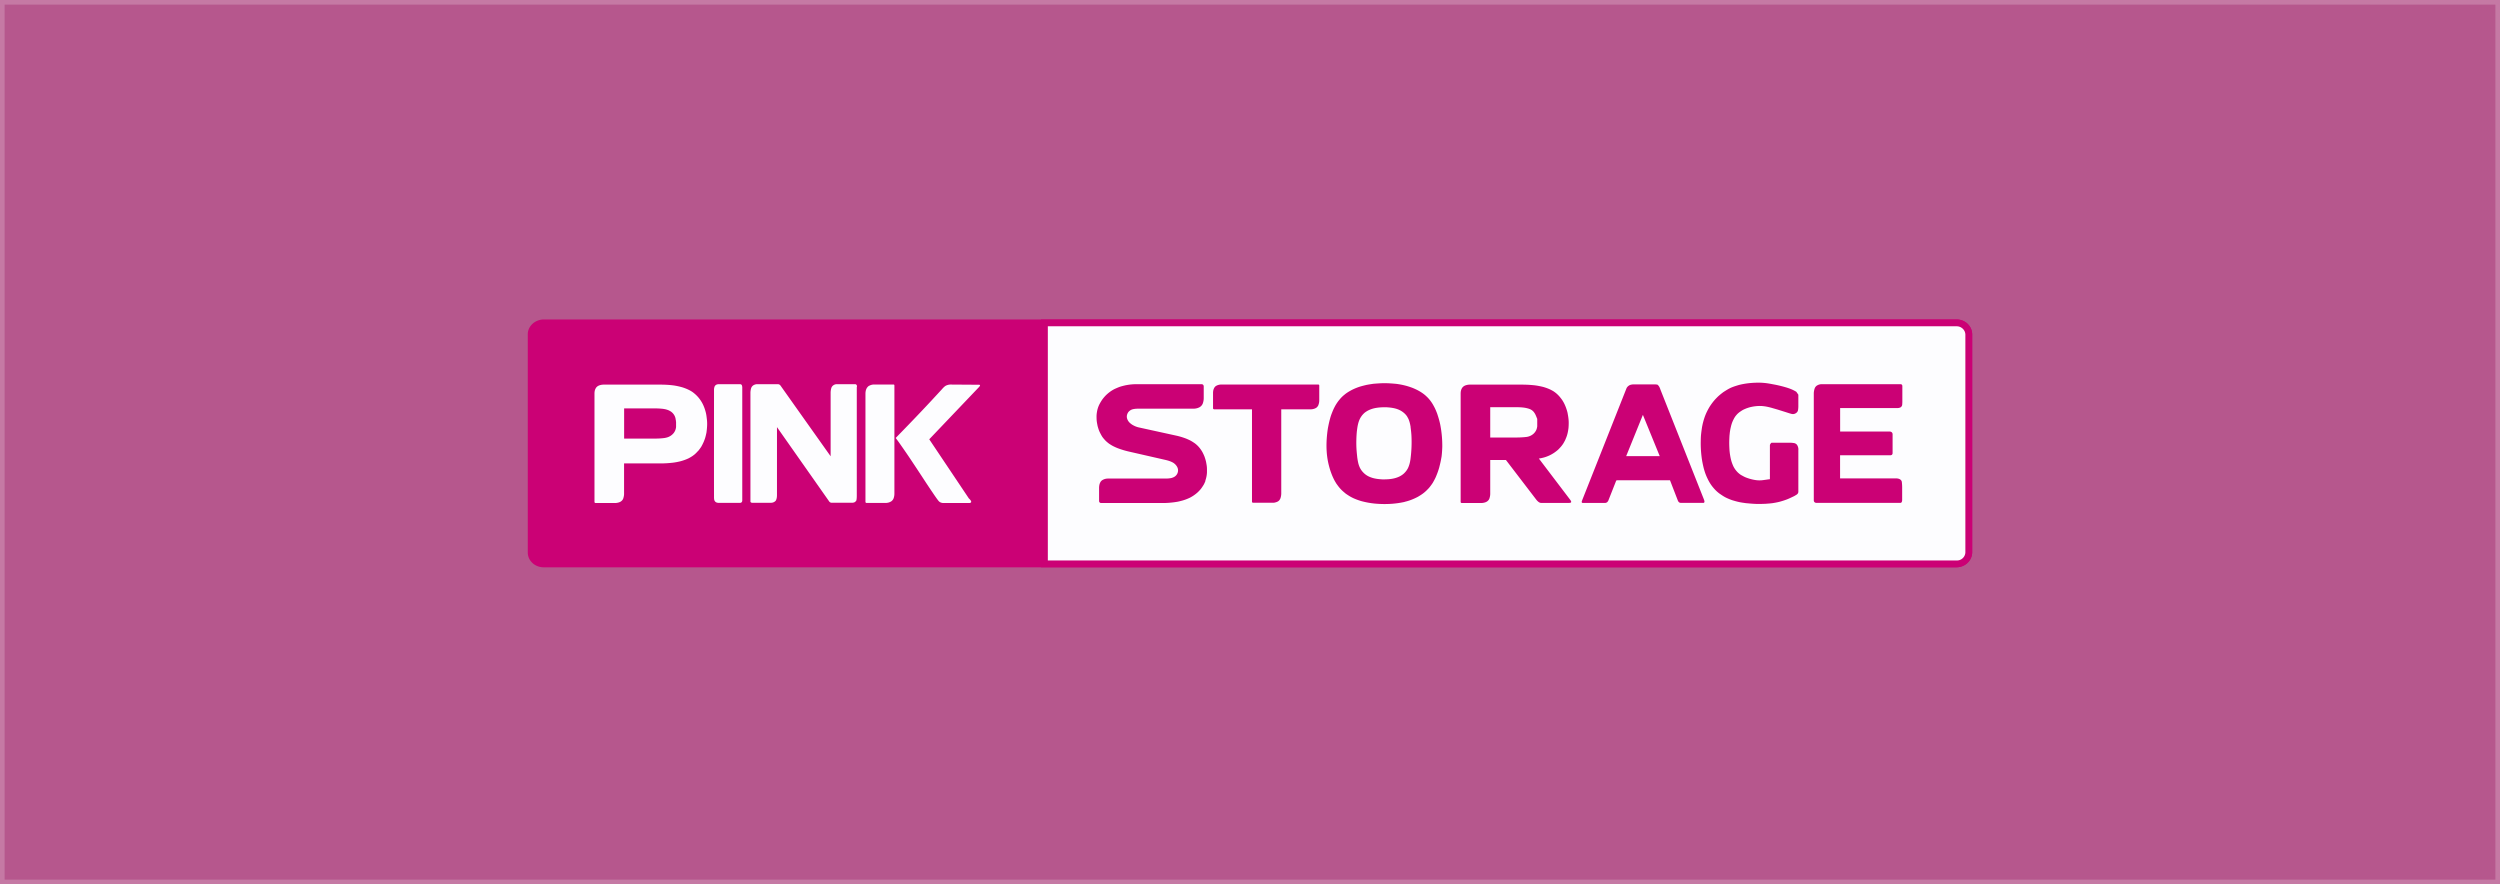 <svg xmlns="http://www.w3.org/2000/svg" width="540" height="191" fill="none" viewBox="0 0 540 191"><path fill="#B6578D" d="M0 0h540v191H0z"/><path stroke="#fff" stroke-opacity=".2" d="M.5.5h539v190H.5z"/><path fill="#CB0175" fill-rule="evenodd" d="M114 72.202c0-.48.109-.958.383-1.45.082-.151.178-.288.287-.425.11-.137.219-.26.356-.383.123-.123.274-.233.411-.328a3.8 3.8 0 0 1 1.491-.575 3.6 3.6 0 0 1 .547-.041h305.049c.52 0 1.054.096 1.574.342a5 5 0 0 1 .465.26q.225.144.41.328c.124.123.247.247.356.383a3.05 3.05 0 0 1 .657 1.889v47.136c0 .478-.11.957-.383 1.45a3 3 0 0 1-.288.424c-.109.137-.232.26-.355.383a3 3 0 0 1-.411.328 3.8 3.8 0 0 1-1.491.575 3.5 3.5 0 0 1-.548.041H117.462a3.64 3.64 0 0 1-2.039-.602 2.4 2.4 0 0 1-.411-.328 5 5 0 0 1-.355-.383 3.05 3.05 0 0 1-.657-1.888z" clip-rule="evenodd"/><path fill="#CB0175" fill-rule="evenodd" d="M224.855 69h197.738c.493 0 .999.082 1.505.315.151.068.301.164.452.26q.206.143.41.328c.124.123.247.246.343.383.109.137.205.274.287.424q.39.72.41 1.478v47.136a3.2 3.2 0 0 1-.41 1.478c-.082.15-.178.301-.287.437a5 5 0 0 1-.343.383q-.185.186-.41.329a3.3 3.3 0 0 1-1.957.575H224.855z" clip-rule="evenodd"/><path fill="#FDFDFF" fill-rule="evenodd" d="M226.332 70.478h196.274c.424 0 .862.095 1.313.492.425.397.575.835.602 1.273v47.067a1.8 1.8 0 0 1-.588 1.272c-.41.37-.862.493-1.313.479H226.332v-50.57M146.004 91.07c0-.096 0-.206-.014-.301h-.027a2.4 2.4 0 0 0-.534-1.396 2.4 2.4 0 0 0-.26-.274c-.096-.082-.191-.164-.301-.232-.178-.096-.342-.206-.533-.274-.575-.233-1.177-.3-1.779-.342a20 20 0 0 0-1.259-.041h-6.485v6.527h6.526c.753 0 1.491-.028 2.244-.137.534-.096 1.095-.247 1.669-.78.082-.082.164-.164.246-.26a2.5 2.5 0 0 0 .534-1.355V91.07m4.775 6.307a9 9 0 0 1-.711.725 7 7 0 0 1-.52.397 8 8 0 0 1-.944.547c-.548.247-1.095.438-1.656.589-.561.137-1.122.246-1.696.314-.862.096-1.738.151-2.6.151h-7.881v6.581c0 .342-.069.657-.178.999a1.26 1.26 0 0 1-.397.547c-.205.178-.397.247-.616.315a3 3 0 0 1-.684.109h-4.269c-.068 0-.177-.041-.218-.123a.3.3 0 0 1-.028-.095V84.94c.014-.41.082-.835.397-1.259.26-.3.534-.41.807-.492.247-.069.507-.11.766-.11h12.315c.834 0 1.669.041 2.517.137.712.082 1.409.233 2.107.424.534.164 1.081.37 1.601.643.192.096.37.205.547.315a7.2 7.2 0 0 1 1.3 1.15c.247.273.465.574.657.875.465.711.78 1.532.985 2.298.164.561.219 1.136.287 1.71.083.699.055 1.396-.013 2.094l-.082.698c-.082.397-.178.82-.301 1.231-.082.26-.192.507-.288.767-.164.355-.328.711-.52 1.04-.205.328-.437.629-.684.944zm9.509-13.792a.9.9 0 0 0-.109-.437.46.46 0 0 0-.356-.165h-4.624a.8.8 0 0 0-.206.028c-.095 0-.15.027-.219.055a.8.8 0 0 0-.383.314.3.3 0 0 1-.054.082c-.014.028-.028.055-.041.123a2 2 0 0 0-.096.507v.383c0 7.69-.014 15.393 0 23.082.027.274.013.534.287.821a.9.9 0 0 0 .233.15 1.7 1.7 0 0 0 .438.096h4.597a.8.8 0 0 0 .301-.055.46.46 0 0 0 .205-.246.6.6 0 0 0 .041-.232v-24.52m24.779-.013v-.137c-.014-.11-.028-.205-.096-.287-.096-.11-.192-.15-.301-.15h-3.954c-.274 0-.534.068-.821.287a1.16 1.16 0 0 0-.384.588 3.8 3.8 0 0 0-.136 1.026v13.669c-3.612-5.09-7.225-10.18-10.837-15.283a.74.74 0 0 0-.369-.26c-.069-.014-.137-.028-.205-.028h-4.461c-.15 0-.315.028-.479.082a2 2 0 0 0-.205.083 1.4 1.4 0 0 0-.342.246c-.137.15-.219.3-.274.451-.095.343-.15.684-.15 1.027v23.492c0 .041.041.096.082.137.082.055.205.11.315.11h3.926c.315-.014.63-.028.972-.302.068-.054.123-.109.178-.164.219-.396.26-.821.26-1.231V92.26l11.315 16.104a.7.7 0 0 0 .479.233h4.447c.082 0 .178-.014.232-.028.123-.013.164-.041.247-.068.109-.041.205-.123.314-.246.041-.041.069-.096.11-.137.109-.479.095-.971.095-1.464V83.531m20.428-.479c-.37 0-.726.055-1.081.205-.233.096-.479.301-.712.548-.082.082-.15.164-.219.246-.78.848-1.559 1.683-2.339 2.531-.78.835-1.574 1.683-2.408 2.559a475 475 0 0 1-5.268 5.46c.383.505.752 1.012 1.108 1.532.37.52.725 1.04 1.149 1.655.425.616.903 1.327 1.382 2.053.958 1.436 1.916 2.9 2.874 4.364.492.739.971 1.464 1.299 1.943.329.479.479.712.63.931.164.232.315.451.424.602s.178.232.233.314c.095.123.177.233.314.356.274.219.561.287.849.301h5.609c.124 0 .274 0 .397-.151.014-.027.041-.054.055-.082a1 1 0 0 0-.151-.369 3 3 0 0 0-.369-.397l-8.552-12.766 10.741-11.274c.11-.123.219-.246.233-.383 0-.055-.11-.123-.164-.123l-6.034-.041m-12.302.219s0-.11-.054-.178a.28.28 0 0 0-.178-.055h-4.214a2.3 2.3 0 0 0-.767.164c-.095.041-.178.083-.246.11a1.1 1.1 0 0 0-.274.205c-.041.041-.068.082-.109.123-.027.041-.068.082-.11.15a2.5 2.5 0 0 0-.218.52 3.2 3.2 0 0 0-.083.726v23.356s.028.178.137.219c.028 0 .069.013.096.013h4.214c.383-.027.78-.109 1.177-.383.109-.082.246-.232.328-.356.055-.095.11-.191.137-.287.11-.315.164-.643.164-.958V83.299" clip-rule="evenodd"/><path fill="#CB0175" fill-rule="evenodd" d="M260.346 103.835a6 6 0 0 0 .356-1.751c0-.397.014-.78-.014-1.163-.027-.383-.109-.766-.178-1.15a10 10 0 0 0-.328-1.121 9 9 0 0 0-.493-1.054 7 7 0 0 0-.451-.684 5.7 5.7 0 0 0-1.149-1.15c-.274-.19-.548-.369-.835-.533s-.588-.287-.889-.424a14.6 14.6 0 0 0-2.436-.739l-8.045-1.765a5 5 0 0 1-.753-.26c-.191-.096-.369-.178-.547-.287-.178-.11-.342-.247-.493-.37a2.1 2.1 0 0 1-.451-.547c-.301-.52-.342-1.067-.041-1.628a1.3 1.3 0 0 1 .301-.383c.315-.287.588-.383.876-.452a5 5 0 0 1 1.122-.096h11.807c.466 0 .931-.068 1.41-.328a1.6 1.6 0 0 0 .424-.356c.123-.15.219-.314.274-.478a3.4 3.4 0 0 0 .191-1.095v-2.586a.54.54 0 0 0-.123-.315.52.52 0 0 0-.369-.137h-13.874c-.425 0-.862.014-1.287.055s-.848.11-1.272.192c-.397.095-.794.191-1.177.314-.383.137-.752.301-1.122.466a7 7 0 0 0-1.012.615 8 8 0 0 0-.903.766 8 8 0 0 0-.766.903 10 10 0 0 0-.589.972 5.5 5.5 0 0 0-.561 1.697 6 6 0 0 0-.095.862c0 .369 0 .752.041 1.121.041.37.123.74.191 1.095.11.37.205.725.356 1.081.15.342.328.67.52 1.013.137.232.301.451.479.656s.355.41.561.589c.205.178.41.355.629.506.287.178.561.356.862.506s.602.288.917.41c.821.315 1.655.562 2.504.753l7.785 1.779c.356.082.711.178 1.067.314.246.096.493.206.725.356.082.055.164.123.247.192.26.232.437.465.561.725.164.342.191.657.123 1.013a1.6 1.6 0 0 1-.438.807c-.301.301-.63.41-.944.506-.438.096-.89.123-1.341.123h-12.342a2.3 2.3 0 0 0-1.19.301 1.1 1.1 0 0 0-.274.205c-.041.041-.068.083-.109.124-.027.041-.069.082-.096.15a2 2 0 0 0-.205.52 3.2 3.2 0 0 0-.082.725v2.832c0 .096.041.192.109.288.11.109.233.137.356.137h13.34c.452 0 .917-.014 1.369-.055s.916-.082 1.313-.151a8 8 0 0 0 1.095-.219 10 10 0 0 0 1.026-.301q.513-.185.985-.41a7.8 7.8 0 0 0 1.751-1.218c.247-.246.493-.492.698-.766s.397-.575.575-.862q.205-.39.369-.821m24.574-20.523c0-.082 0-.205-.123-.246a.3.3 0 0 0-.11-.028h-20.975c-.369.028-.752.096-1.135.342a1 1 0 0 0-.219.206c-.028.04-.069.082-.096.136a2 2 0 0 0-.205.48 2.8 2.8 0 0 0-.082.67v3.297c0 .069.054.178.15.205.041.014.069.028.11.028h8.154v19.962c0 .069.082.192.165.206.027 0 .054.013.095.013h3.845c.397 0 .506 0 .602-.013.109 0 .205-.028.315-.055.096-.028.205-.055.273-.082.151-.055.233-.096.342-.164.137-.083.288-.233.37-.384.068-.109.123-.205.15-.314.11-.315.151-.63.165-.944V88.416h6.28c.205 0 .424-.014.629-.069.096-.027.205-.054.274-.082.137-.055.232-.096.342-.164.137-.082.287-.233.369-.37a1 1 0 0 0 .151-.314c.109-.301.164-.616.164-.93v-3.188m19.731 8.907c-.096-.575-.219-1.136-.466-1.71-.095-.192-.205-.384-.314-.575a3.3 3.3 0 0 0-.342-.425 3.4 3.4 0 0 0-.397-.369c-.698-.575-1.464-.835-2.203-.985a10.7 10.7 0 0 0-1.984-.178c-.588.014-1.177.041-1.779.15a5.9 5.9 0 0 0-1.792.602 6 6 0 0 0-.479.302c-.15.109-.301.232-.424.369-.137.137-.26.274-.37.424a6 6 0 0 0-.314.479c-.507.944-.63 1.943-.753 2.928a27 27 0 0 0-.096 3.284c.028.78.11 1.546.192 2.326.055.41.123.807.219 1.218.068.287.164.56.287.848.069.164.164.328.26.492q.143.226.329.452c.123.137.246.274.383.397s.273.246.424.342c.451.328.93.506 1.409.657.712.205 1.437.273 2.162.314 1.136 0 2.258-.041 3.407-.52a4 4 0 0 0 .492-.246c.165-.096.315-.192.452-.301q.225-.164.41-.369c.124-.124.247-.274.356-.411.123-.178.246-.356.342-.547.301-.616.452-1.245.548-1.875.232-1.737.314-3.489.218-5.24a21 21 0 0 0-.164-1.6.8.8 0 0 0-.027-.192m6.663 6.553c-.109.753-.301 1.505-.492 2.258a17 17 0 0 1-.767 2.093c-.191.397-.396.78-.629 1.177-.246.37-.506.725-.794 1.067-.191.206-.383.397-.588.602-.41.397-.835.712-1.272.985-.247.151-.493.315-.726.425-.752.383-1.505.684-2.271.889a7 7 0 0 0-.492.137c-.876.191-1.752.315-2.627.383a22.4 22.4 0 0 1-3.708-.041 17.5 17.5 0 0 1-2.969-.547 13 13 0 0 1-1.752-.657c-.273-.137-.547-.274-.807-.438s-.52-.328-.766-.506c-.219-.178-.424-.356-.63-.534a7.4 7.4 0 0 1-1.053-1.163c-.11-.137-.205-.287-.315-.424-.15-.246-.301-.493-.438-.739a13 13 0 0 1-.588-1.286 16 16 0 0 1-.616-1.929c-.479-1.847-.588-3.736-.479-5.624.055-.82.137-1.655.274-2.476.151-.808.328-1.615.575-2.436.109-.355.246-.711.383-1.053.123-.315.26-.616.41-.917.123-.233.247-.479.397-.711.137-.233.301-.452.452-.67.164-.206.342-.425.52-.63.15-.164.314-.329.478-.48.165-.15.342-.287.52-.437.479-.37.985-.657 1.478-.917a12 12 0 0 1 1.765-.711c.479-.137.958-.26 1.45-.37a28 28 0 0 1 1.478-.232c.725-.055 1.45-.11 2.176-.123.93 0 1.86.068 2.805.164.574.082 1.176.191 1.765.342.506.123.998.287 1.491.465.533.205 1.108.465 1.642.78.328.191.643.397.944.63s.575.492.848.766a8 8 0 0 1 1.136 1.532c.164.301.342.616.479.93.15.315.273.644.396.958.274.821.52 1.642.685 2.477.301 1.56.437 3.133.424 4.693-.028.766-.069 1.532-.178 2.298zm20.687-8.387h-.027a8 8 0 0 0-.397-.958 4 4 0 0 0-.328-.492c-.315-.37-.643-.534-.985-.657-.972-.329-1.957-.342-2.942-.356h-5.459v6.554h5.459c.78 0 1.56-.028 2.353-.123a2.8 2.8 0 0 0 1.546-.698c.561-.534.726-1.054.794-1.6v-1.684m7.17 18.184c-.137.041-.26.055-.397.055h-5.884c-.191 0-.396-.069-.602-.219a2.8 2.8 0 0 1-.492-.493c-2.189-2.859-4.365-5.705-6.554-8.565h-3.393v7.32c0 .342-.069.657-.178.999a1.27 1.27 0 0 1-.397.547c-.205.178-.397.247-.616.315a3 3 0 0 1-.684.109h-4.269c-.068 0-.178-.041-.219-.123a.3.3 0 0 1-.027-.095V84.94c.014-.41.082-.835.397-1.259.26-.3.533-.41.807-.492.246-.069.506-.11.766-.11h11.275q1.251 0 2.503.123c.698.069 1.396.206 2.108.383.519.15 1.067.342 1.6.602.178.096.37.192.548.301.178.11.342.233.506.356.274.22.534.465.766.725.233.26.452.548.657.835.191.3.369.602.52.93.273.589.479 1.19.629 1.793.137.725.26 1.436.26 2.162 0 .41-.013.82-.055 1.231-.095.711-.232 1.437-.547 2.148-.055.15-.123.301-.191.452a13 13 0 0 1-.397.711 6 6 0 0 1-.493.657c-.178.205-.369.41-.561.602-.287.26-.602.506-.93.725a7.6 7.6 0 0 1-2.121.985q-.574.165-1.149.246c2.271 2.997 4.542 5.98 6.814 8.976.082.137.177.274.164.411 0 .054-.069.136-.137.15zm19.292-10.056-3.639-8.92-3.613 8.92zm.11-14.476 9.413 23.78c.068.178.137.356.137.534 0 .082-.055.219-.151.246-.013 0-.027 0-.054.014h-4.871c-.151-.014-.301-.028-.466-.178-.095-.096-.136-.192-.191-.288l-1.71-4.419h-11.453c-.054 0-.109.027-.177.096l-1.711 4.337c-.068.11-.137.205-.232.301a.86.86 0 0 1-.466.164h-4.816c-.068 0-.123-.027-.191-.109-.069-.137.013-.274.054-.411.014-.068.041-.123.069-.191 3.16-7.977 6.321-15.954 9.482-23.944a1.33 1.33 0 0 1 .492-.643c.247-.192.507-.247.753-.288.096 0 .178-.027.274-.027h4.597c.205 0 .397.027.602.055.109.082.232.205.315.328.15.205.218.424.314.643zm29.842 13.08c0-.26-.041-.52-.165-.793-.041-.069-.068-.15-.109-.206a.9.9 0 0 0-.219-.232 1.1 1.1 0 0 0-.424-.192c-.055 0-.096-.027-.192-.027a6 6 0 0 0-.738-.055h-3.927c-.082.014-.192.137-.247.22-.068.109-.136.218-.136.341v7.32c-.643.069-1.287.192-1.916.247-.192 0-.397.013-.588 0-.602-.028-1.259-.165-1.916-.356a10 10 0 0 1-.889-.315c-.288-.123-.561-.287-.849-.438a3.5 3.5 0 0 1-.533-.383 3.6 3.6 0 0 1-.465-.451 5 5 0 0 1-.397-.507 5 5 0 0 1-.329-.561 8.4 8.4 0 0 1-.519-1.45 13.4 13.4 0 0 1-.329-2.08c-.027-.52-.055-1.04-.055-1.546 0-.52.028-1.026.055-1.546.041-.37.069-.752.137-1.122.055-.37.151-.739.233-1.094.082-.274.164-.548.273-.808s.233-.506.37-.766c.095-.164.205-.328.314-.479.124-.15.247-.3.383-.438.137-.136.288-.26.438-.383.247-.164.479-.328.739-.479.26-.136.534-.246.794-.355.328-.11.643-.22.971-.288a8.7 8.7 0 0 1 2.053-.219c.355 0 .697.055 1.039.096a14 14 0 0 1 1.615.383c.383.11.917.26 1.437.424.52.165 1.053.329 1.395.438.342.11.506.164.684.22.233.068.466.15.684.177.274.041.561-.027.835-.219a1.3 1.3 0 0 0 .246-.232c.069-.11.124-.22.151-.329 0-.04.014-.082.027-.15a5 5 0 0 0 .055-.684v-2.56l-.438-.629a8 8 0 0 0-1.341-.656 14 14 0 0 0-.999-.329c-.342-.095-.67-.191-1.067-.287a24 24 0 0 0-1.245-.274c-.438-.082-.862-.164-1.259-.232a14 14 0 0 0-2.189-.192c-.725 0-1.409.041-2.121.11-.711.082-1.464.205-2.202.397-.589.177-1.177.355-1.724.601-.548.247-1.068.589-1.588.917-.314.233-.629.48-.93.74s-.575.546-.848.834a12 12 0 0 0-.985 1.258c-.301.438-.561.904-.794 1.382-.383.767-.657 1.588-.862 2.395-.082.3-.137.616-.205.93-.082.561-.164 1.109-.219 1.67s-.055 1.121-.069 1.683a24 24 0 0 0 .288 3.845c.096.574.219 1.135.355 1.696.124.451.26.903.425 1.341s.369.862.574 1.272a9 9 0 0 0 .657 1.081c.246.342.52.671.807.972s.616.588.944.834c.425.287.849.588 1.3.821s.931.424 1.423.602c.493.151.972.287 1.464.397.493.109.999.178 1.505.246.725.069 1.437.137 2.162.164.725.028 1.437 0 2.162-.027.479-.041.971-.068 1.45-.137a16 16 0 0 0 1.423-.273 17 17 0 0 0 1.642-.52c.534-.206 1.054-.466 1.574-.712q.308-.163.615-.369a.77.77 0 0 0 .315-.548v-9.153m22.465-13.614c0-.137.014-.26-.123-.41a.38.38 0 0 0-.246-.097h-17.035a2 2 0 0 0-.725.137c-.082.028-.15.069-.205.096a1.24 1.24 0 0 0-.602.684c-.123.37-.192.739-.192 1.108v22.987c0 .164 0 .328.178.492.137.11.288.137.424.137h18.102c.11 0 .246-.068.315-.232.041-.137.068-.274.068-.411v-2.695c0-.397-.027-.78-.068-1.163a.78.78 0 0 0-.301-.52 1.3 1.3 0 0 0-.329-.178c-.041 0-.082-.027-.15-.041a2.7 2.7 0 0 0-.616-.055h-11.945v-4.994h10.837a.6.6 0 0 0 .328-.082c.151-.11.178-.274.178-.41v-4.077c0-.056-.014-.097-.027-.138-.028-.082-.041-.123-.096-.191-.068-.096-.192-.15-.287-.192a1.2 1.2 0 0 0-.315-.04h-10.604v-5.063h12.396a1.5 1.5 0 0 0 .589-.123.7.7 0 0 0 .287-.247.8.8 0 0 0 .123-.273c0-.028 0-.055.014-.11 0-.137.027-.397.027-.602v-3.325" clip-rule="evenodd"/></svg>